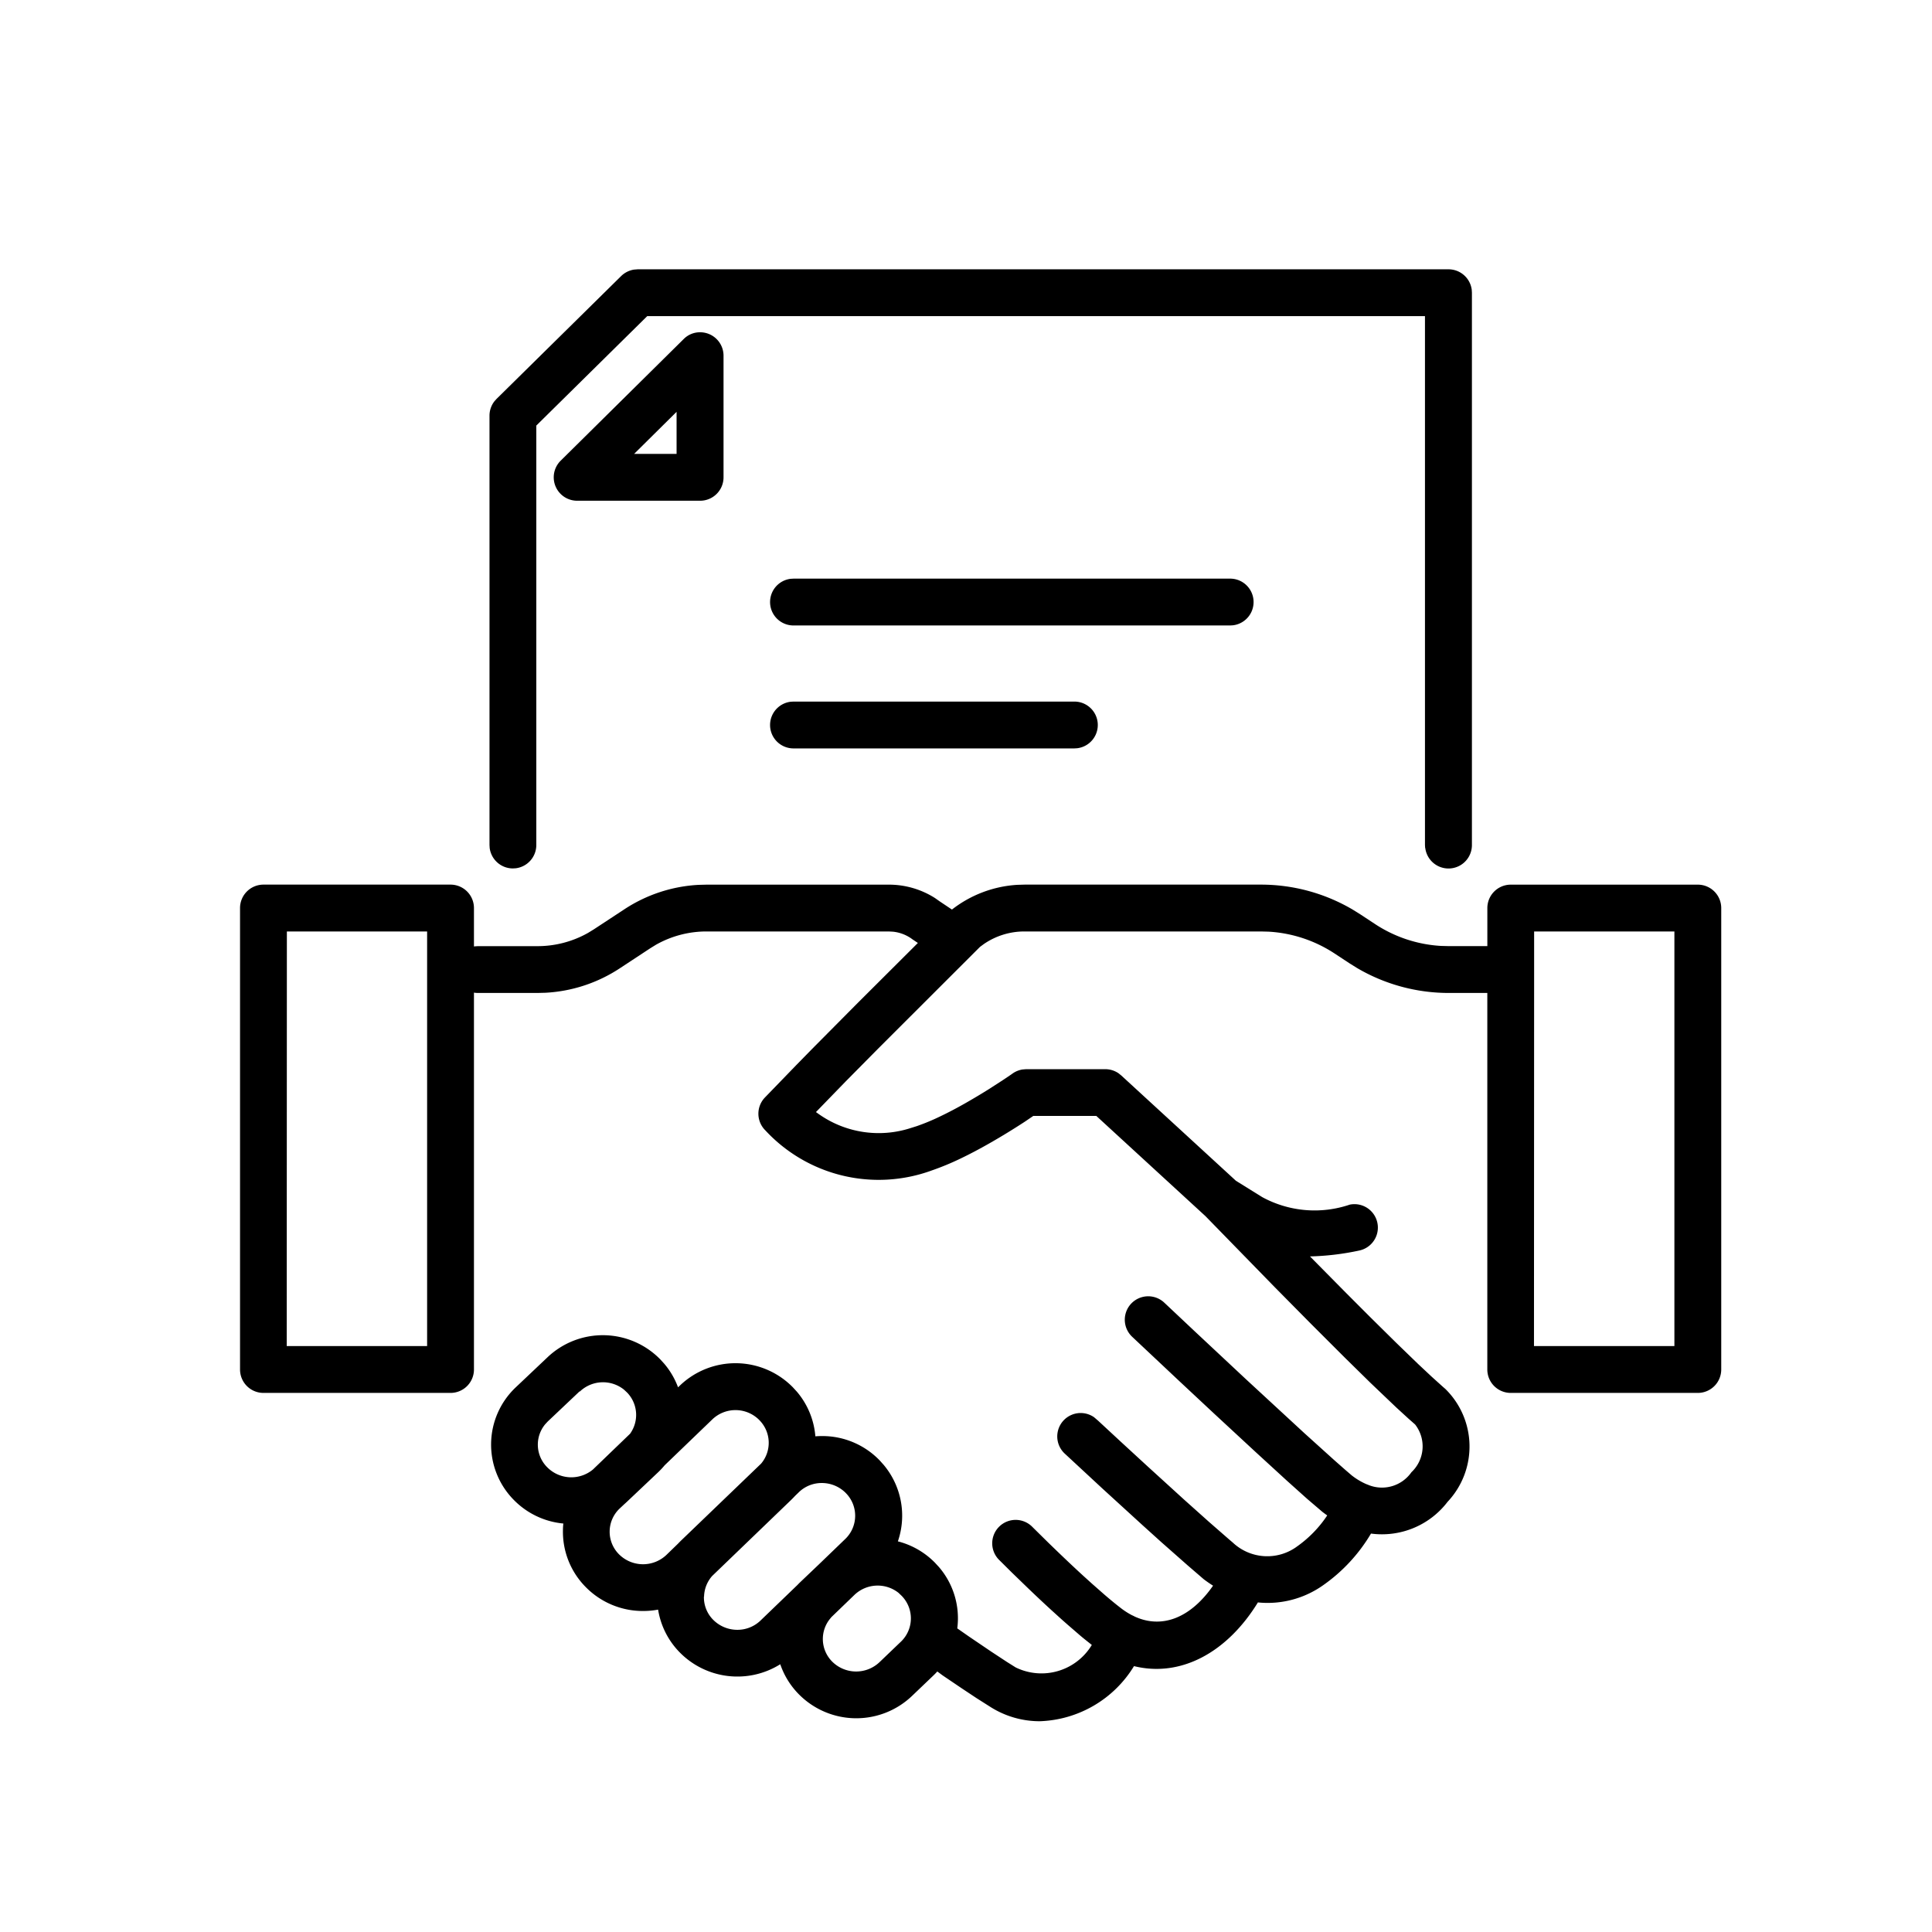 <?xml version="1.0" encoding="UTF-8"?>
<svg xmlns="http://www.w3.org/2000/svg" id="Marchespublics" width="66" height="66" viewBox="0 0 66 66">
  <path id="ico-marchespublics" d="M25.657,49.126l-.5-.317-.508-.337L24,48.033,23.82,47.9q-.058.064-.121.125l-.732.7a2.758,2.758,0,0,1-3.874-.043,2.692,2.692,0,0,1-.638-1.029,2.762,2.762,0,0,1-3.45-.421,2.686,2.686,0,0,1-.723-1.445,2.8,2.8,0,0,1-.512.047,2.732,2.732,0,0,1-1.969-.826,2.68,2.68,0,0,1-.77-1.93q0-.117.014-.232a2.724,2.724,0,0,1-1.7-.814A2.691,2.691,0,0,1,9.412,38.2l1.088-1.03a2.745,2.745,0,0,1,3.852.064l.136.149a2.675,2.675,0,0,1,.475.81l.069-.066a2.745,2.745,0,0,1,3.852.064l.136.148a2.684,2.684,0,0,1,.634,1.528q.113-.009.228-.009a2.719,2.719,0,0,1,1.976.839l.132.148a2.7,2.7,0,0,1,.483,2.61,2.719,2.719,0,0,1,1.265.728l.134.145a2.685,2.685,0,0,1,.63,2.1l.409.285.747.506.54.355.3.188a2.007,2.007,0,0,0,2.6-.768h0c-.123-.1-.254-.2-.392-.317L28.27,46.3c-.076-.067-.154-.135-.233-.206l-.319-.289c-.272-.249-.549-.509-.824-.774l-.53-.513-.422-.419a.8.8,0,1,1,1.136-1.126l.522.515c.4.389.806.777,1.2,1.138l.305.276.424.373c.2.172.385.324.551.452a2.529,2.529,0,0,0,.387.25.811.811,0,0,1,.092.045c.934.43,1.909.055,2.681-1.053q-.159-.1-.317-.219l-.548-.472-.907-.8-.648-.585-1.364-1.246-1.282-1.189a.8.8,0,0,1,1-1.244l.139.119.768.712L31,40.89l1.256,1.144.851.761.674.588.136.116a1.717,1.717,0,0,0,2.2.125,4.015,4.015,0,0,0,1.023-1.055q-.084-.059-.167-.123L36.451,42l-.686-.615L34.69,40.4l-1.417-1.312L32.108,38l-1.633-1.535a.8.8,0,0,1,1.1-1.163l1.04.979,1.746,1.633,1.994,1.841,1.029.929.386.34.205.176a2.292,2.292,0,0,0,.5.3l.062.023.022.01a1.228,1.228,0,0,0,1.458-.44,1.214,1.214,0,0,0,.125-1.631l-.227-.2-.416-.381-.884-.843-.868-.853-1.168-1.167-1.233-1.247-2.365-2.425-3.73-3.425H27.1l-.294.2c-.388.253-.8.506-1.215.742-.335.191-.661.363-.974.513a9.129,9.129,0,0,1-.994.411,5.278,5.278,0,0,1-5.677-1.371.8.8,0,0,1-.016-1.123L19,27.187l.551-.563L21.1,25.063l2.056-2.05-.178-.119a1.336,1.336,0,0,0-.67-.266l-.147-.008H15.938a3.506,3.506,0,0,0-1.731.455l-.193.119-1.049.69a5.105,5.105,0,0,1-2.532.83l-.272.007H8.126a.806.806,0,0,1-.135-.011V37.584a.8.8,0,0,1-.8.8H.8a.8.8,0,0,1-.8-.8V21.82a.8.8,0,0,1,.8-.8H7.191a.8.8,0,0,1,.8.8v1.313l.034-.005.1-.006h2.036a3.506,3.506,0,0,0,1.731-.455l.194-.119,1.049-.689a5.1,5.1,0,0,1,2.532-.831l.272-.007h6.219a2.933,2.933,0,0,1,1.583.458l.163.115.416.278a4.021,4.021,0,0,1,2.24-.845l.239-.007h8.075a6.181,6.181,0,0,1,3.139.855l.255.159.512.337a4.569,4.569,0,0,0,2.246.743l.268.007h1.316v-1.3a.8.8,0,0,1,.8-.8H49.8a.8.8,0,0,1,.8.8V37.584a.8.8,0,0,1-.8.8H43.409a.8.8,0,0,1-.8-.8V24.721H41.293a6.181,6.181,0,0,1-3.139-.855l-.255-.159-.512-.337a4.579,4.579,0,0,0-2.247-.743l-.267-.007H26.8a2.443,2.443,0,0,0-1.385.426l-.136.1-3.485,3.481-1.1,1.112L19.674,28.79l.117.083a3.548,3.548,0,0,0,3.116.464l.207-.065a7.375,7.375,0,0,0,.814-.339c.277-.132.571-.287.874-.46.257-.147.514-.3.763-.456l.49-.316.278-.187.059-.042a.81.81,0,0,1,.339-.137l.122-.01h2.707a.8.8,0,0,1,.447.137l.094.075,3.92,3.6.861.535.052.031a3.741,3.741,0,0,0,2.976.249.8.8,0,0,1,.319,1.569,8.984,8.984,0,0,1-1.678.2l1.241,1.256.819.82.888.877.746.722.46.431.367.331c.035.032.069.06.1.087a2.756,2.756,0,0,1,.079,3.86,2.819,2.819,0,0,1-2.616,1.084A5.7,5.7,0,0,1,37,44.954a3.281,3.281,0,0,1-2.228.587c-1.064,1.732-2.655,2.567-4.233,2.176a3.922,3.922,0,0,1-3.22,1.883A3.149,3.149,0,0,1,25.657,49.126Zm-5.5-3.028a1.093,1.093,0,0,0,.07,1.463,1.159,1.159,0,0,0,1.626.014l.731-.7a1.1,1.1,0,0,0,.015-1.562l-.105-.1a1.148,1.148,0,0,0-1.507.073l-.053.051-.731.705Zm-4.31-.758a1.087,1.087,0,0,0,.307.785,1.164,1.164,0,0,0,.834.352,1.136,1.136,0,0,0,.781-.306l1.275-1.228q.043-.046.089-.09l.63-.6.907-.874a1.1,1.1,0,0,0,.037-1.561l-.008-.009a1.15,1.15,0,0,0-.823-.347,1.117,1.117,0,0,0-.771.3l-.145.14q-.063.069-.131.135l-2.7,2.6A1.1,1.1,0,0,0,15.852,45.34Zm-2.877-3.008a1.09,1.09,0,0,0-.029,1.56,1.161,1.161,0,0,0,1.622.029l.4-.388q.06-.064.124-.125L17.8,40.8a1.1,1.1,0,0,0-.05-1.477l-.01-.011a1.144,1.144,0,0,0-1.6-.029l-1.633,1.572a2.726,2.726,0,0,1-.212.228L13.22,42.1q-.045.043-.092.084Zm-1.372-4-1.088,1.03-.085.092a1.091,1.091,0,0,0,.062,1.463A1.158,1.158,0,0,0,12.056,41l1.267-1.22a1.1,1.1,0,0,0-.1-1.408l-.107-.1a1.146,1.146,0,0,0-1.508.065Zm32.605-1.549H49V22.62H44.208v1.264c0,.012,0,.025,0,.037s0,.026,0,.038Zm-42.608,0H6.391V22.62H1.6ZM40.485,19.767l-.006-.1V1.6H13.91L10.121,5.338V19.667a.8.8,0,0,1-.7.794l-.1.006a.8.8,0,0,1-.793-.7l-.006-.1V5a.8.8,0,0,1,.167-.49l.07-.079L13.02.23A.808.808,0,0,1,13.458.01L13.583,0h27.7a.8.8,0,0,1,.794.7l.006.1V19.667a.8.8,0,0,1-1.594.1Zm-21.576-3.4a.8.8,0,0,1-.1-1.594l.1-.006H28.5a.8.8,0,0,1,.1,1.594l-.1.006Zm0-4.2a.8.8,0,0,1-.1-1.594l.1-.006H33.822a.8.8,0,0,1,.1,1.594l-.1.006ZM11.517,7.906a.8.8,0,0,1-.563-1.369l4.2-4.153a.78.78,0,0,1,.557-.233.8.8,0,0,1,.806.8V7.106a.8.8,0,0,1-.8.8Zm1.945-1.6h1.451V4.869Z" transform="translate(8.2 9.2)"></path>
</svg>
